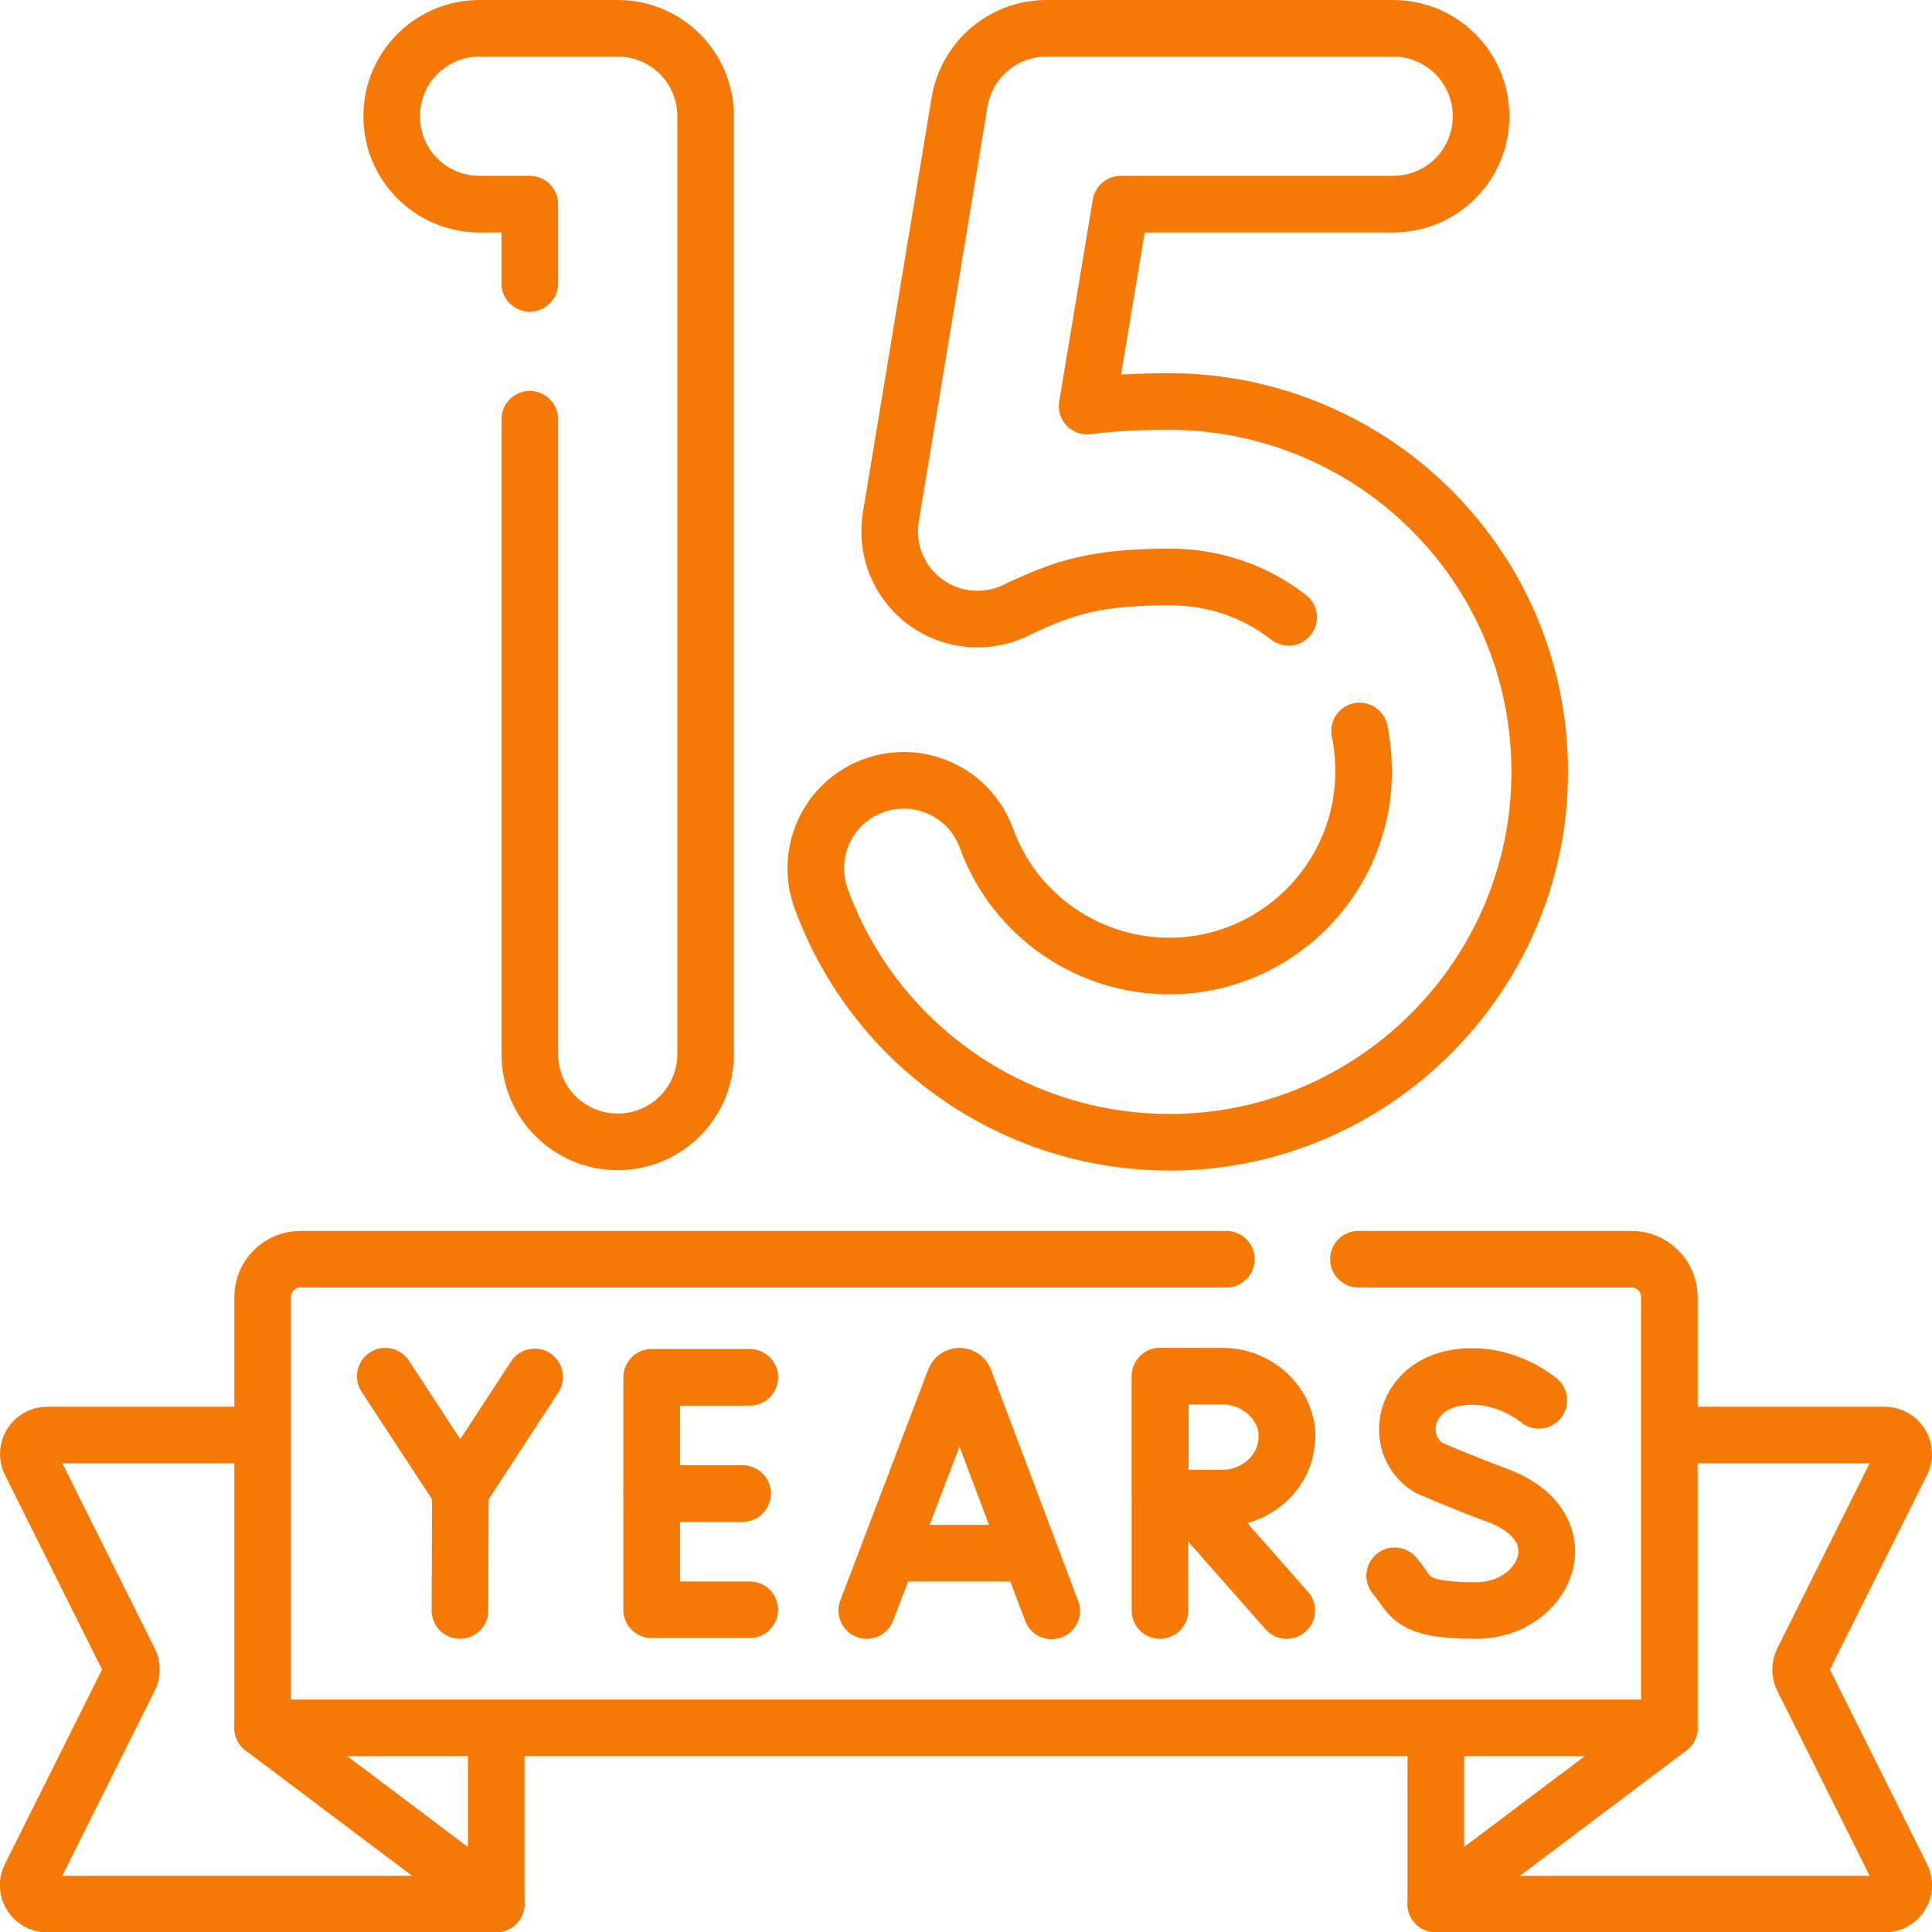 <?xml version="1.0" encoding="UTF-8"?>
<svg xmlns="http://www.w3.org/2000/svg" version="1.1" viewBox="0 0 512 512">
  <defs>
    <style>
      .cls-1 {
        fill: none;
        stroke: #f67905;
        stroke-linecap: round;
        stroke-linejoin: round;
        stroke-width: 15px;
      }
    </style>
  </defs>
  <!-- Generator: Adobe Illustrator 28.7.1, SVG Export Plug-In . SVG Version: 1.2.0 Build 142)  -->
  <g>
    <g id="Capa_1">
      <g>
        <polyline class="cls-1" points="442.4 457.9 380.5 504.5 380.5 458.9"/>
        <path class="cls-1" d="M68.6,380.3H12.5c-3.7,0-6.1,3.9-4.5,7.2l26.3,52.7c.7,1.4.7,3.1,0,4.5l-26.3,52.7c-1.7,3.3.8,7.2,4.5,7.2h119"/>
        <polyline class="cls-1" points="69.6 457.9 131.5 504.5 131.5 458.9"/>
        <path class="cls-1" d="M443.4,380.3h56.1c3.7,0,6.1,3.9,4.5,7.2l-26.3,52.7c-.7,1.4-.7,3.1,0,4.5l26.3,52.7c1.7,3.3-.8,7.2-4.5,7.2h-119"/>
        <path class="cls-1" d="M229.7,426.8l23.3-61.2c.5-1.2,2.1-1.2,2.6,0l23.1,61.3"/>
        <line class="cls-1" x1="237" y1="411.6" x2="271.6" y2="411.6"/>
        <polyline class="cls-1" points="198.7 365 172.7 365 172.7 426.6 198.7 426.6"/>
        <line class="cls-1" x1="196.8" y1="395.8" x2="172.7" y2="395.8"/>
        <path class="cls-1" d="M407.8,371.1c-6.4-5.1-15.8-7.9-24.3-5.4-12.1,3.6-13.8,17.6-5,23.2,0,0,8.6,3.8,18.1,7.3,22.9,8.4,13,30.6-5.4,30.6s-17-4-21.6-9.2"/>
        <polyline class="cls-1" points="102.1 364.7 122 395.1 141.7 364.9"/>
        <line class="cls-1" x1="121.9" y1="426.8" x2="122" y2="395.1"/>
        <line class="cls-1" x1="314.9" y1="397.2" x2="341" y2="426.8"/>
        <line class="cls-1" x1="307.4" y1="364.7" x2="307.4" y2="426.8"/>
        <path class="cls-1" d="M341,380.9c0,8.9-7.8,16.1-17.1,16.1s-16.4,0-16.4,0c0,0,0-11.7,0-16.2s0-16.1,0-16.1h16.5c9.2,0,17.1,7.2,17.1,16.1Z"/>
        <path class="cls-1" d="M360,333.7h72.4c5.5,0,10,4.5,10,10v114.2H69.6v-114.2c0-5.5,4.5-10,10-10h245.4"/>
        <path class="cls-1" d="M140.4,75.1v-21h-13.3c-12.9,0-23.3-10.4-23.3-23.3s10.4-23.3,23.3-23.3h36.6c12.9,0,23.3,10.4,23.3,23.3v248.5c0,12.9-10.4,23.3-23.3,23.3s-23.3-10.4-23.3-23.3V111.1"/>
        <path class="cls-1" d="M341.5,163.6c-9-7-19.9-10.7-31.5-10.7-19.9,0-28,3-38.2,7.6-1.4.6-2.1,1-2.1,1-7.8,4-17.2,3.3-24.4-1.9-7.1-5.2-10.7-14-9.2-22.7l18.2-109.9c1.9-11.2,11.6-19.5,23-19.5h91.9c12.9,0,23.3,10.4,23.3,23.3s-10.4,23.3-23.3,23.3h-72.2l-8.9,53.5c6.4-.8,13.5-1.2,21.8-1.2,26.8,0,52.7,11.1,71.2,30.6,18.7,19.7,28.2,45.6,26.8,72.8-2.7,51.1-44.8,91.9-96,92.9-.7,0-1.3,0-2,0-41.2,0-78.1-25.7-92.3-64.6-4.4-12.1,1.8-25.5,13.9-29.9,12.1-4.4,25.5,1.8,29.9,13.9,7.5,20.7,27.4,34.3,49.5,33.9,26.9-.5,49-22,50.4-48.8.2-4.6-.1-9.1-1-13.5"/>
      </g>
    </g>
  </g>
</svg>